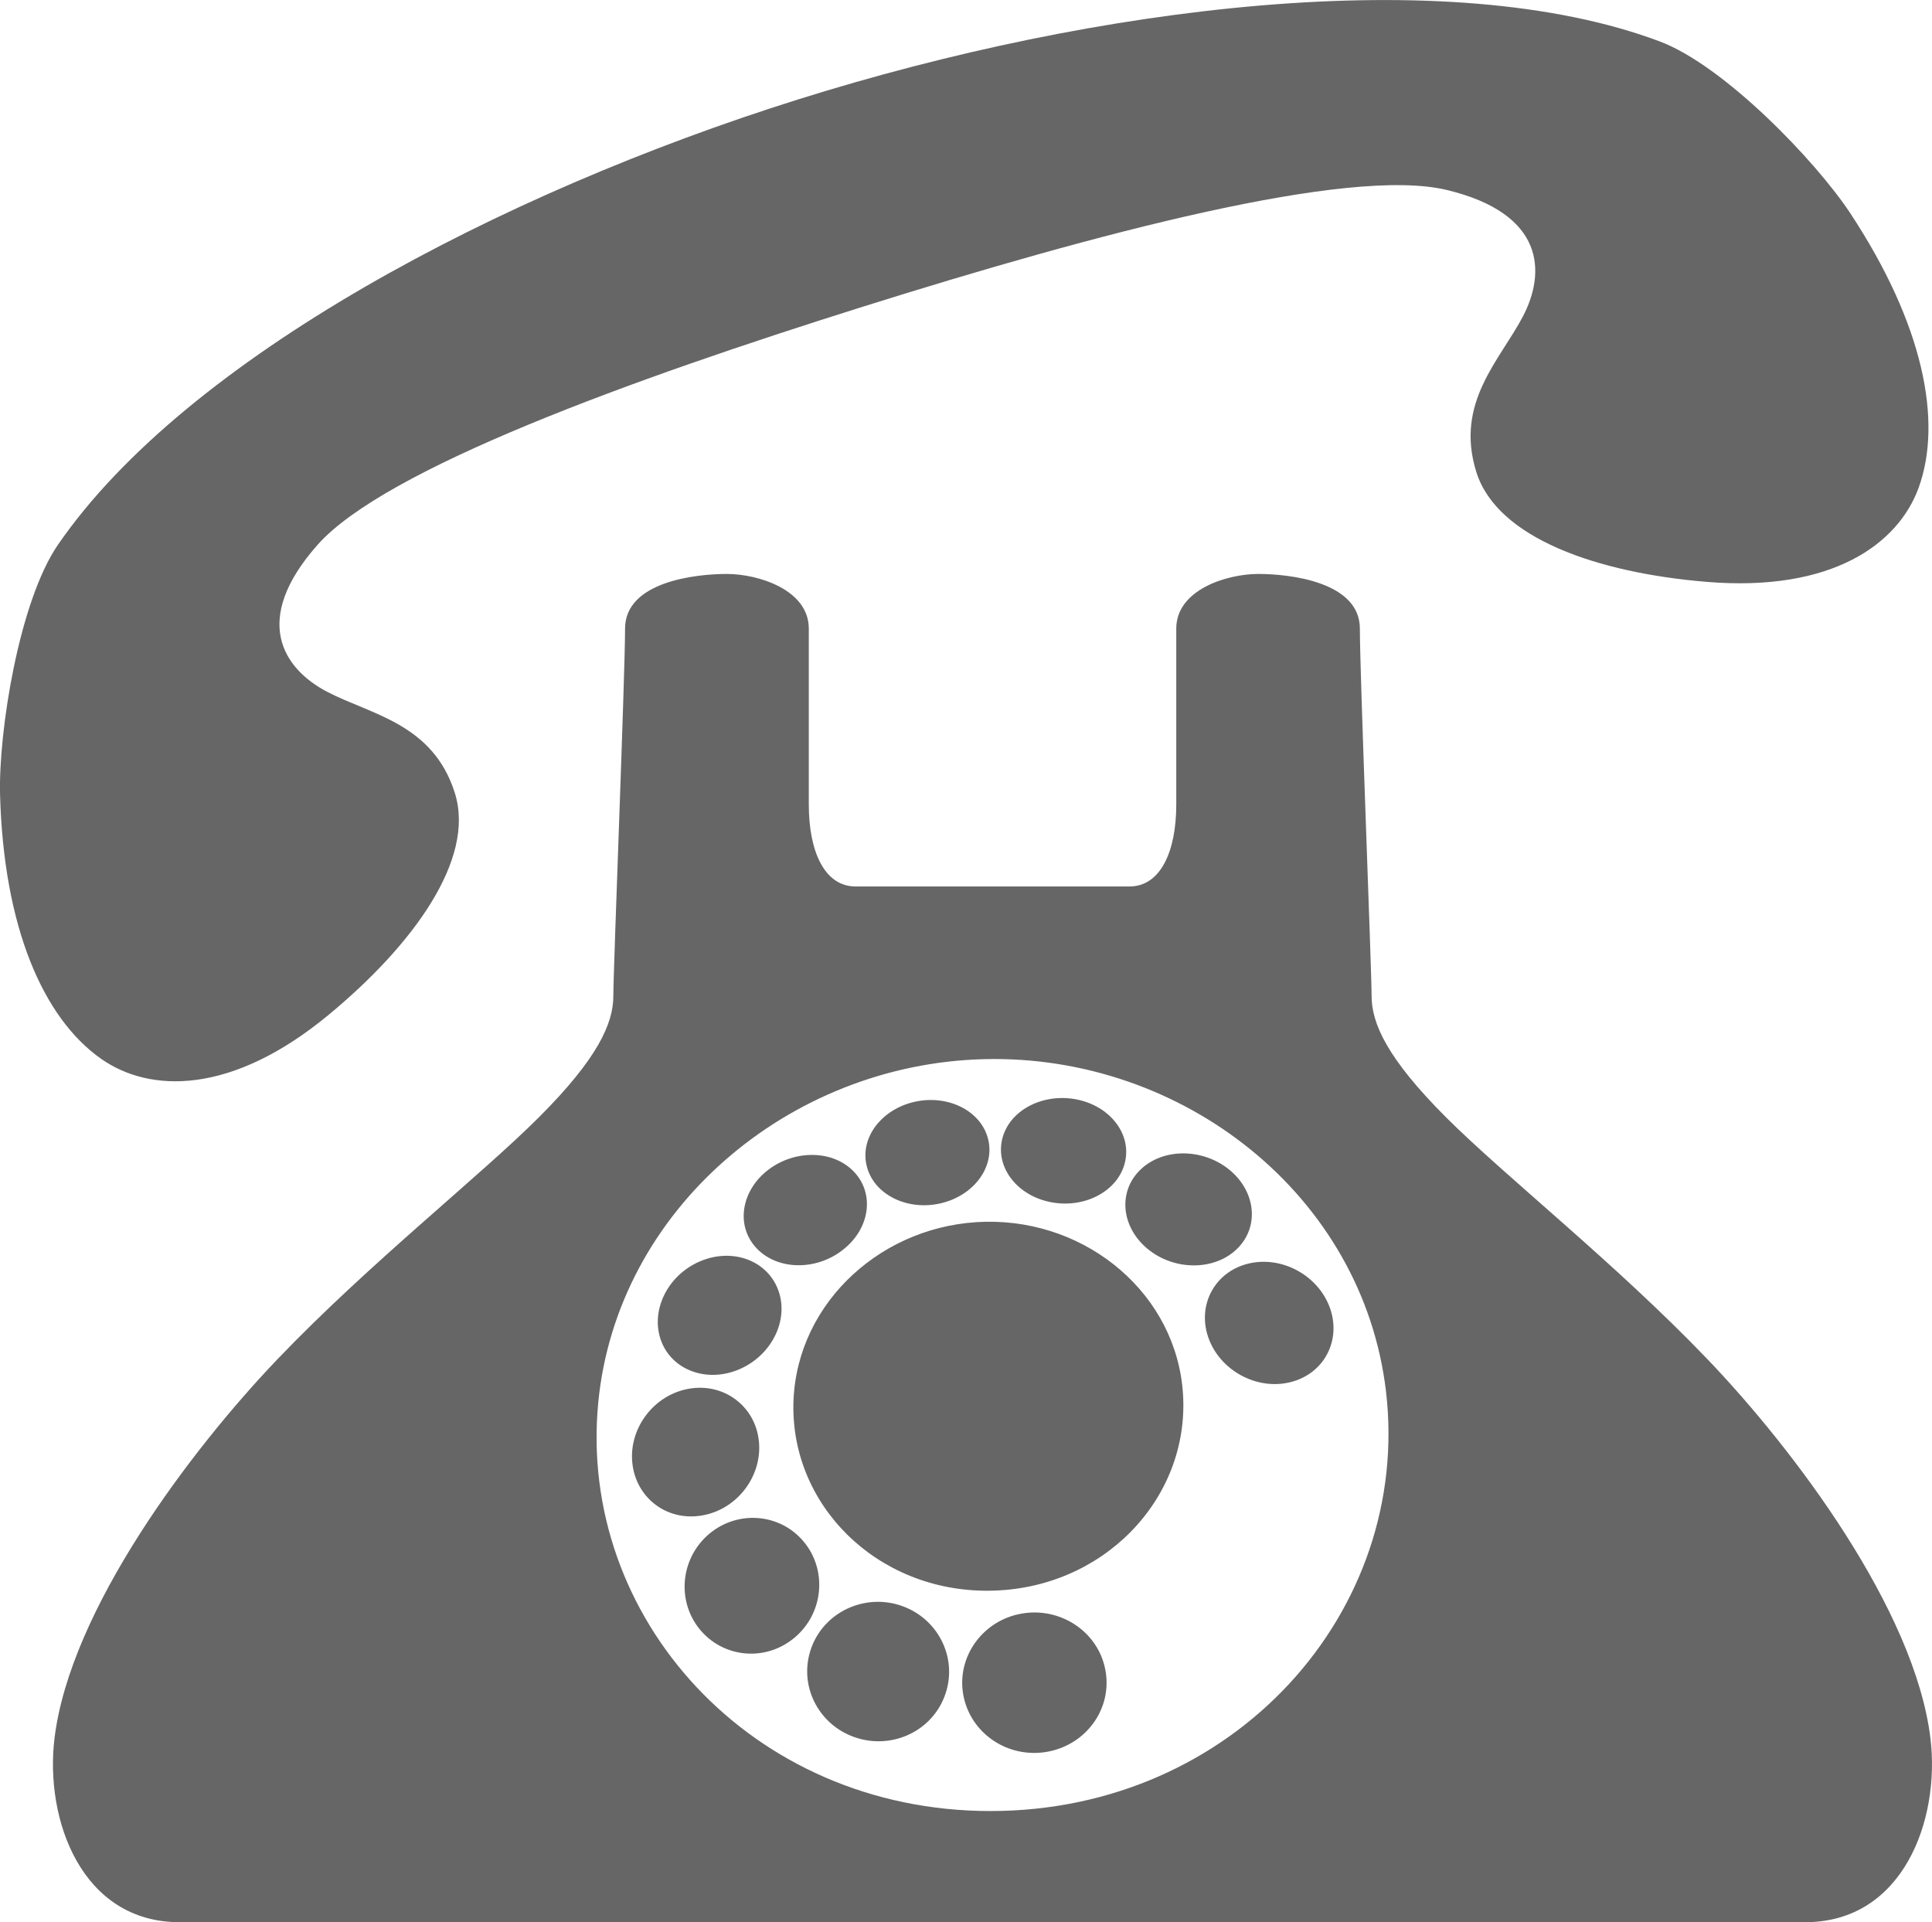 <?xml version="1.0" encoding="utf-8"?>
<!-- Generator: Adobe Illustrator 23.0.0, SVG Export Plug-In . SVG Version: 6.00 Build 0)  -->
<svg version="1.1" id="レイヤー_1" xmlns="http://www.w3.org/2000/svg" xmlns:xlink="http://www.w3.org/1999/xlink" x="0px"
	 y="0px" viewBox="0 0 300 298.46" style="enable-background:new 0 0 300 298.46;" xml:space="preserve">
<style type="text/css">
	.st0{fill:#666666;}
</style>
<path class="st0" d="M15.73,164.43c7.52,5.26,20.17,5.67,35.31-6.86c13.04-10.78,22.83-24.13,19.59-34.43
	c-3.39-10.79-13.01-12.17-19.79-15.7c-6.77-3.52-11.96-11.08-1.52-22.85c10.44-11.77,48.67-25.66,84.71-36.98
	c36.04-11.32,75.34-21.8,90.63-18.11c15.31,3.68,15.36,12.85,11.83,19.61c-3.53,6.77-10.64,13.4-7.24,24.2
	c3.23,10.3,18.89,15.65,35.76,17.04c19.59,1.62,29.74-5.96,32.9-14.57c3.79-10.4,0.71-25.51-10.58-42.64
	c-5.4-8.19-19.64-22.98-29.64-26.72c-32.88-12.32-87.37-5.56-133.76,9.02C77.53,30.01,28.96,55.63,9.03,84.54
	c-6.06,8.78-9.28,29.05-9.02,38.87C0.57,143.92,6.67,158.08,15.73,164.43z M109.04,235.31c5.54-0.96,9.44-6.27,8.78-11.71
	c-0.64-5.35-5.49-8.89-10.81-7.97c-5.39,0.92-9.3,5.99-8.84,11.36C98.64,232.46,103.46,236.29,109.04,235.31z M107.54,212.95
	c4.88,1.74,10.7-0.92,12.94-5.82c2.21-4.83,0.09-10.03-4.66-11.65c-4.75-1.61-10.38,0.9-12.68,5.6
	C100.81,205.84,102.67,211.2,107.54,212.95z M130.88,194.07c4.23-3.29,4.96-8.73,1.72-12.13c-3.21-3.37-9.11-3.47-13.26-0.33
	c-4.16,3.14-5.16,8.53-2,12.06C120.53,197.24,126.66,197.4,130.88,194.07z M146.1,186.84c5.26-1.24,8.51-5.83,7.28-10.17
	c-1.22-4.32-6.34-6.75-11.43-5.57c-5.07,1.17-8.45,5.56-7.37,9.94C135.65,185.46,140.85,188.07,146.1,186.84z M162.99,186.63
	c5.32,1.13,10.59-1.63,11.68-6.09c1.1-4.44-2.3-8.79-7.47-9.82c-5.11-1.02-10.27,1.52-11.51,5.89
	C154.45,181,157.71,185.52,162.99,186.63z M158.6,250.56c-5.98,1.06-10.04,6.64-9.04,12.51c1.04,6.05,6.93,10.05,13.1,8.93
	c6.14-1.12,10.2-6.89,8.94-12.9C170.39,253.24,164.55,249.49,158.6,250.56z M193.83,196.21c-5.14,1.25-7.93,6.33-6.24,11.36
	c1.73,5.16,7.49,8.36,12.77,7.05c5.32-1.32,7.99-6.6,6.1-11.67C204.61,198,199.01,194.95,193.83,196.21z M299.76,269.94
	c-2.43-20.02-21.24-44.9-34.59-58.85c-14.24-14.88-31.56-28.52-40.66-37.63c-9.1-9.1-11.53-14.55-11.53-18.81
	c0-4.24-1.82-49.76-1.82-57.04c0-7.28-10.92-8.49-15.77-8.49c-4.86,0-12.74,2.43-12.74,8.49c0,6.07,0,20.03,0,27.31
	c0,7.28-2.43,12.73-7.28,12.73c-4.85,0-37.65,0-42.5,0c-4.85,0-7.28-5.45-7.28-12.73c0-7.28,0-21.24,0-27.31
	c0-6.06-7.89-8.49-12.74-8.49c-4.86,0-15.79,1.21-15.79,8.49c0,7.28-1.82,52.79-1.82,57.04c0,4.26-2.43,9.71-11.53,18.81
	c-9.1,9.11-26.42,22.74-40.66,37.63c-13.34,13.96-32.16,38.83-34.59,58.85c-1.53,12.67,4.25,28.53,19.41,28.53
	c10.33,0,242.14,0,252.46,0C295.51,298.46,301.29,282.6,299.76,269.94z M153.8,281.21c-37.24,0-64.14-30.13-60.9-63.46
	c2.9-29.86,29.52-52.54,59.93-53.29c30.83-0.77,58.81,21.11,62.39,51.62C219.21,250.24,191.61,281.21,153.8,281.21z M190.78,181.54
	c-4.09-3.25-10.18-3.29-13.67,0.06c-3.52,3.35-3.06,8.85,1.04,12.28c4.17,3.48,10.48,3.47,13.99-0.01
	C195.65,190.37,194.94,184.85,190.78,181.54z M153.04,189.71c-15.85,0.31-29.14,12.35-29.82,27.62
	c-0.71,16.13,12.78,29.8,30.29,29.67c17.65-0.12,31.19-14.16,30.19-30.49C182.74,201.07,169,189.41,153.04,189.71z M124.74,239.31
	c-3.65-4.32-10.12-4.84-14.53-1.21c-4.49,3.71-5.21,10.31-1.63,14.8c3.63,4.54,10.32,5.23,14.89,1.31
	C127.95,250.37,128.45,243.67,124.74,239.31z M139.83,249.29c-5.65-1.87-11.83,1.04-13.84,6.56c-2.07,5.67,0.95,11.89,6.73,13.9
	c5.81,2.02,12.21-0.99,14.12-6.83C148.72,257.23,145.52,251.16,139.83,249.29z"/>
</svg>
